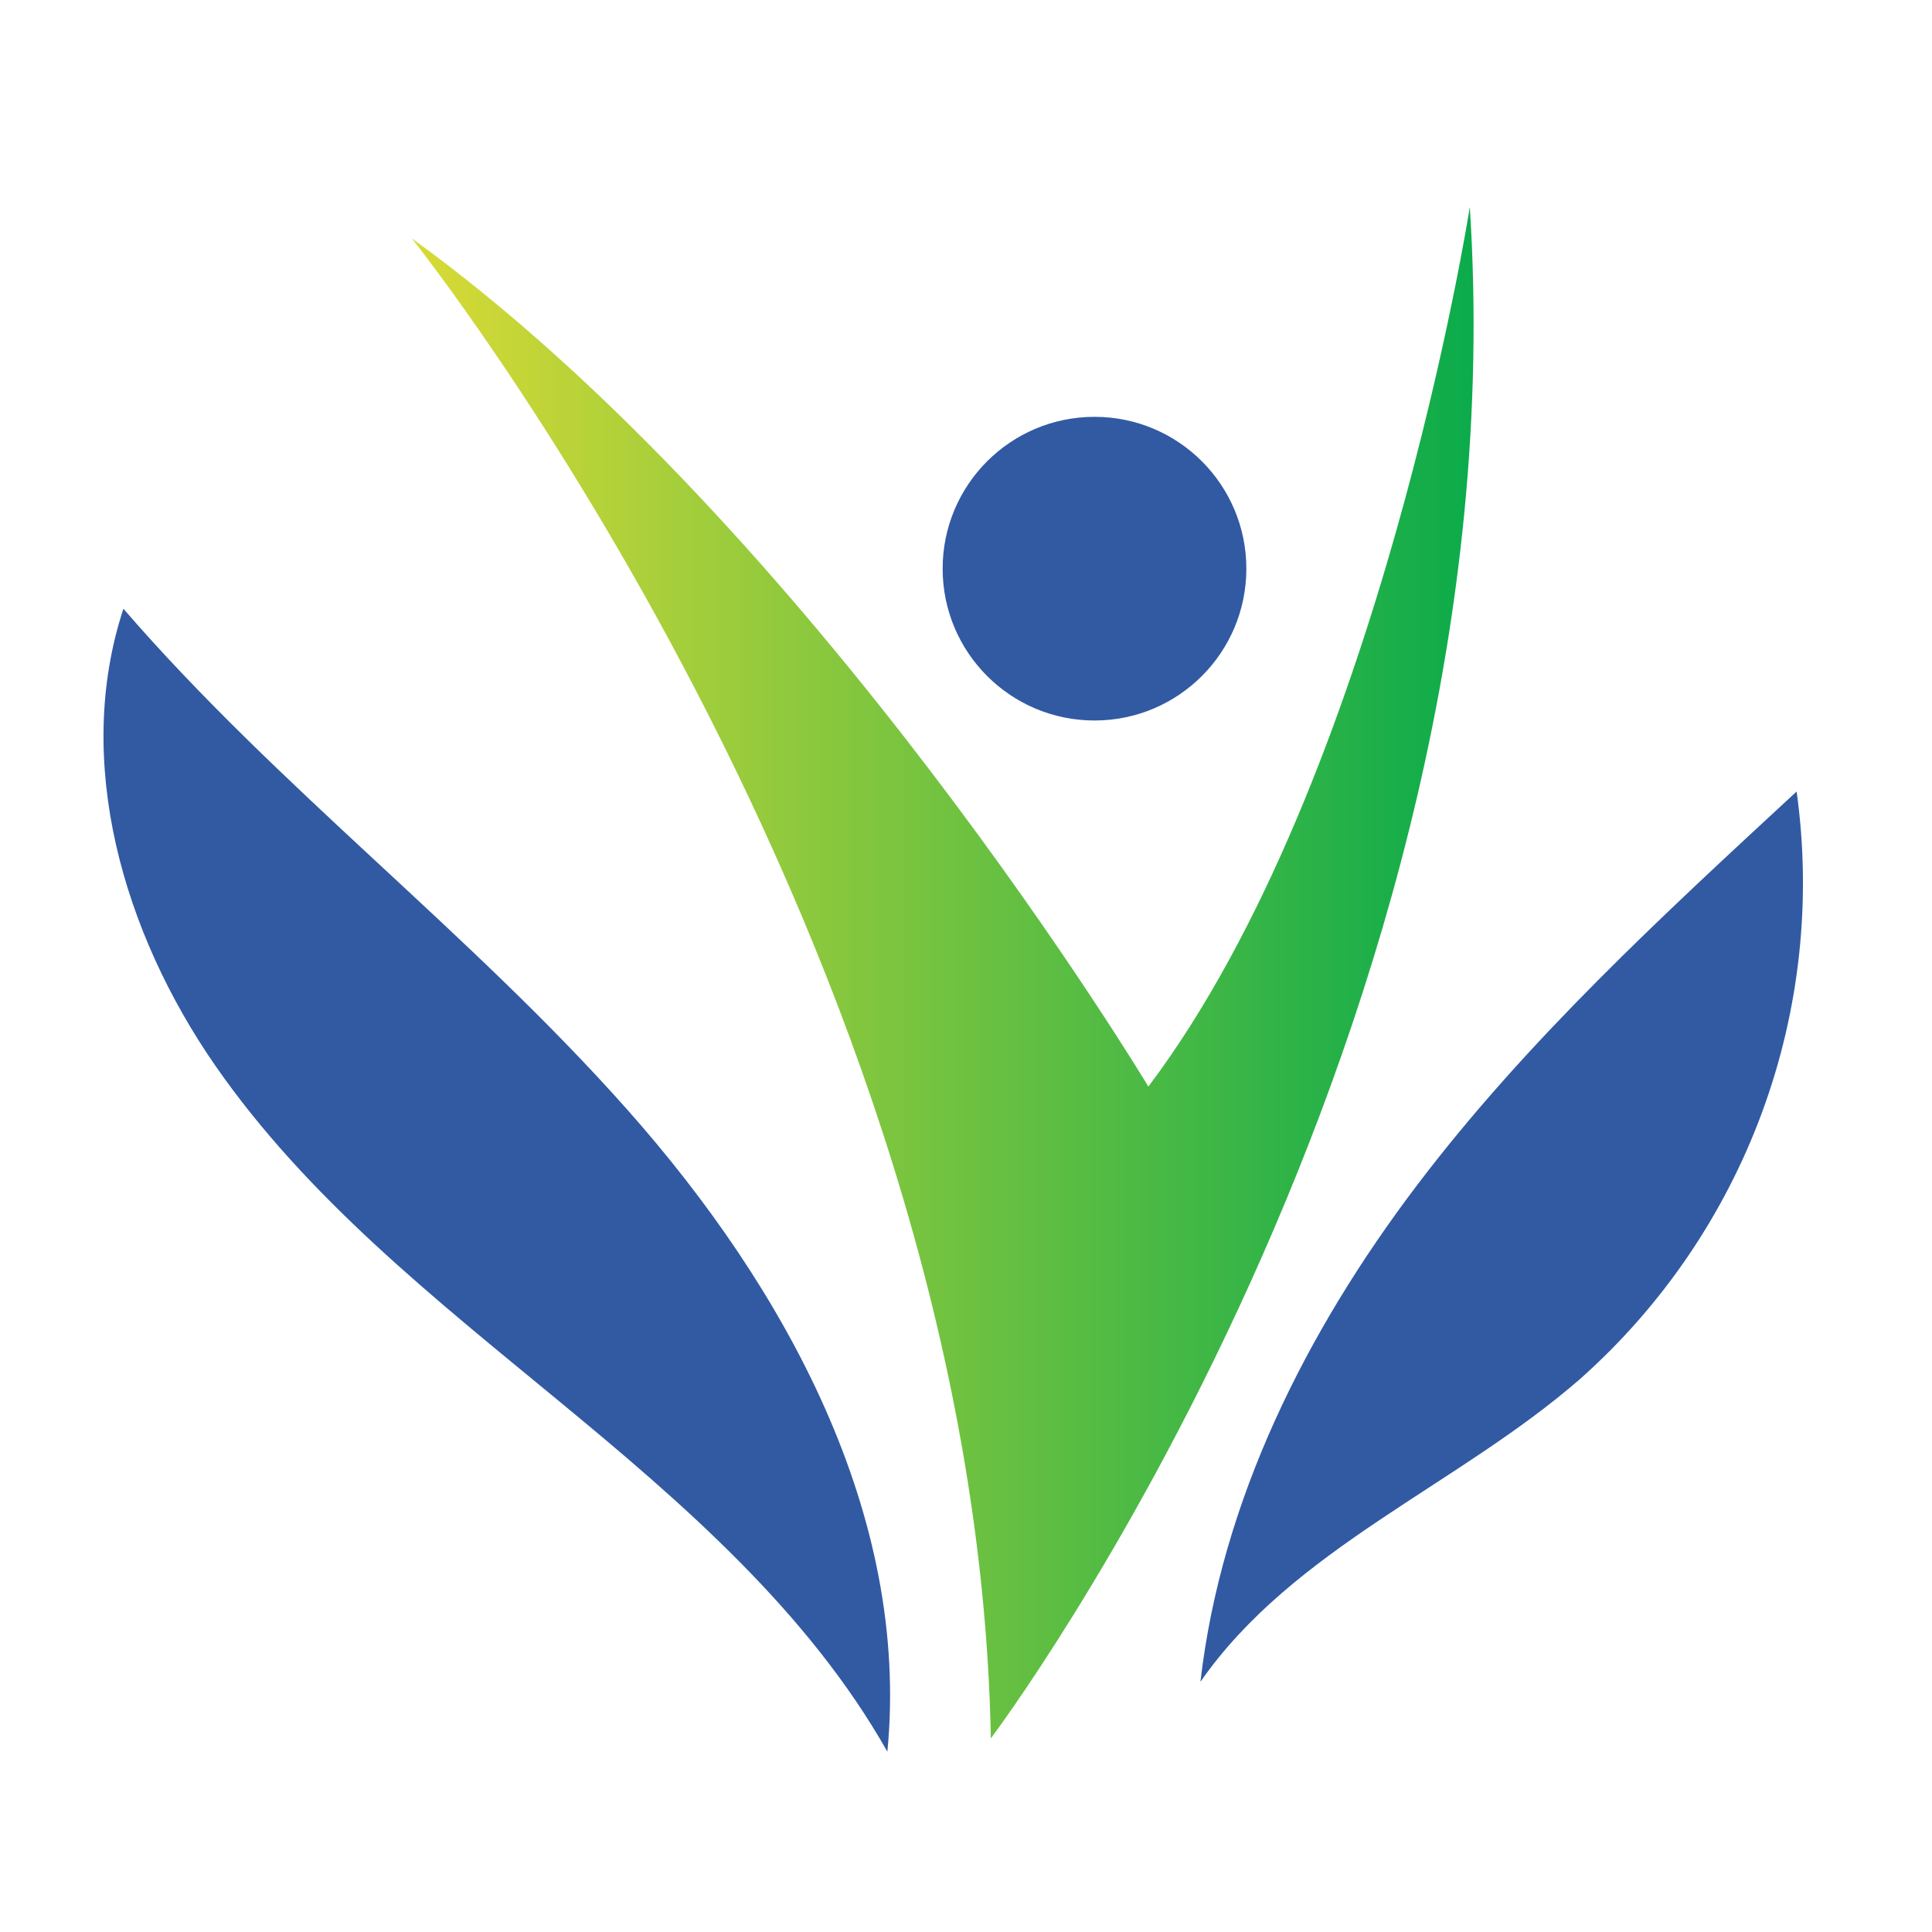 <svg width="56" height="56" viewBox="0 0 56 56" fill="none" xmlns="http://www.w3.org/2000/svg">
<path d="M31.725 20.884C34.156 20.884 36.126 18.914 36.126 16.483C36.126 14.052 34.156 12.082 31.725 12.082C29.294 12.082 27.323 14.052 27.323 16.483C27.323 18.914 29.294 20.884 31.725 20.884Z" fill="#315AA3"/>
<path d="M11.934 6.907C11.934 6.907 28.296 27.352 28.72 50.388C28.72 50.388 44.156 29.942 42.603 6C42.603 6 40.016 22.564 33.286 31.495C33.286 31.495 23.574 15.317 11.934 6.907Z" fill="url(#paint0_linear_4_80)"/>
<path d="M3.577 17.645C2.119 22.075 3.577 27.044 6.236 30.881C8.895 34.718 12.617 37.654 16.211 40.619C19.805 43.583 23.424 46.712 25.721 50.774C26.385 43.916 22.763 37.333 18.2 32.184C13.636 27.034 8.075 22.848 3.577 17.645Z" fill="#315AA3"/>
<path d="M34.795 48.748C35.4 43.489 37.869 38.583 41.067 34.362C44.265 30.142 48.199 26.529 52.076 22.942C52.513 26.079 52.168 29.276 51.072 32.247C49.975 35.219 48.162 37.874 45.792 39.977C42.236 43.069 37.488 44.877 34.795 48.748Z" fill="#315AA3"/>
<defs>
<linearGradient id="paint0_linear_4_80" x1="11.934" y1="28.194" x2="42.713" y2="28.194" gradientUnits="userSpaceOnUse">
<stop stop-color="#D9DA35"/>
<stop offset="1" stop-color="#0BAB4B"/>
</linearGradient>
</defs>
</svg>
